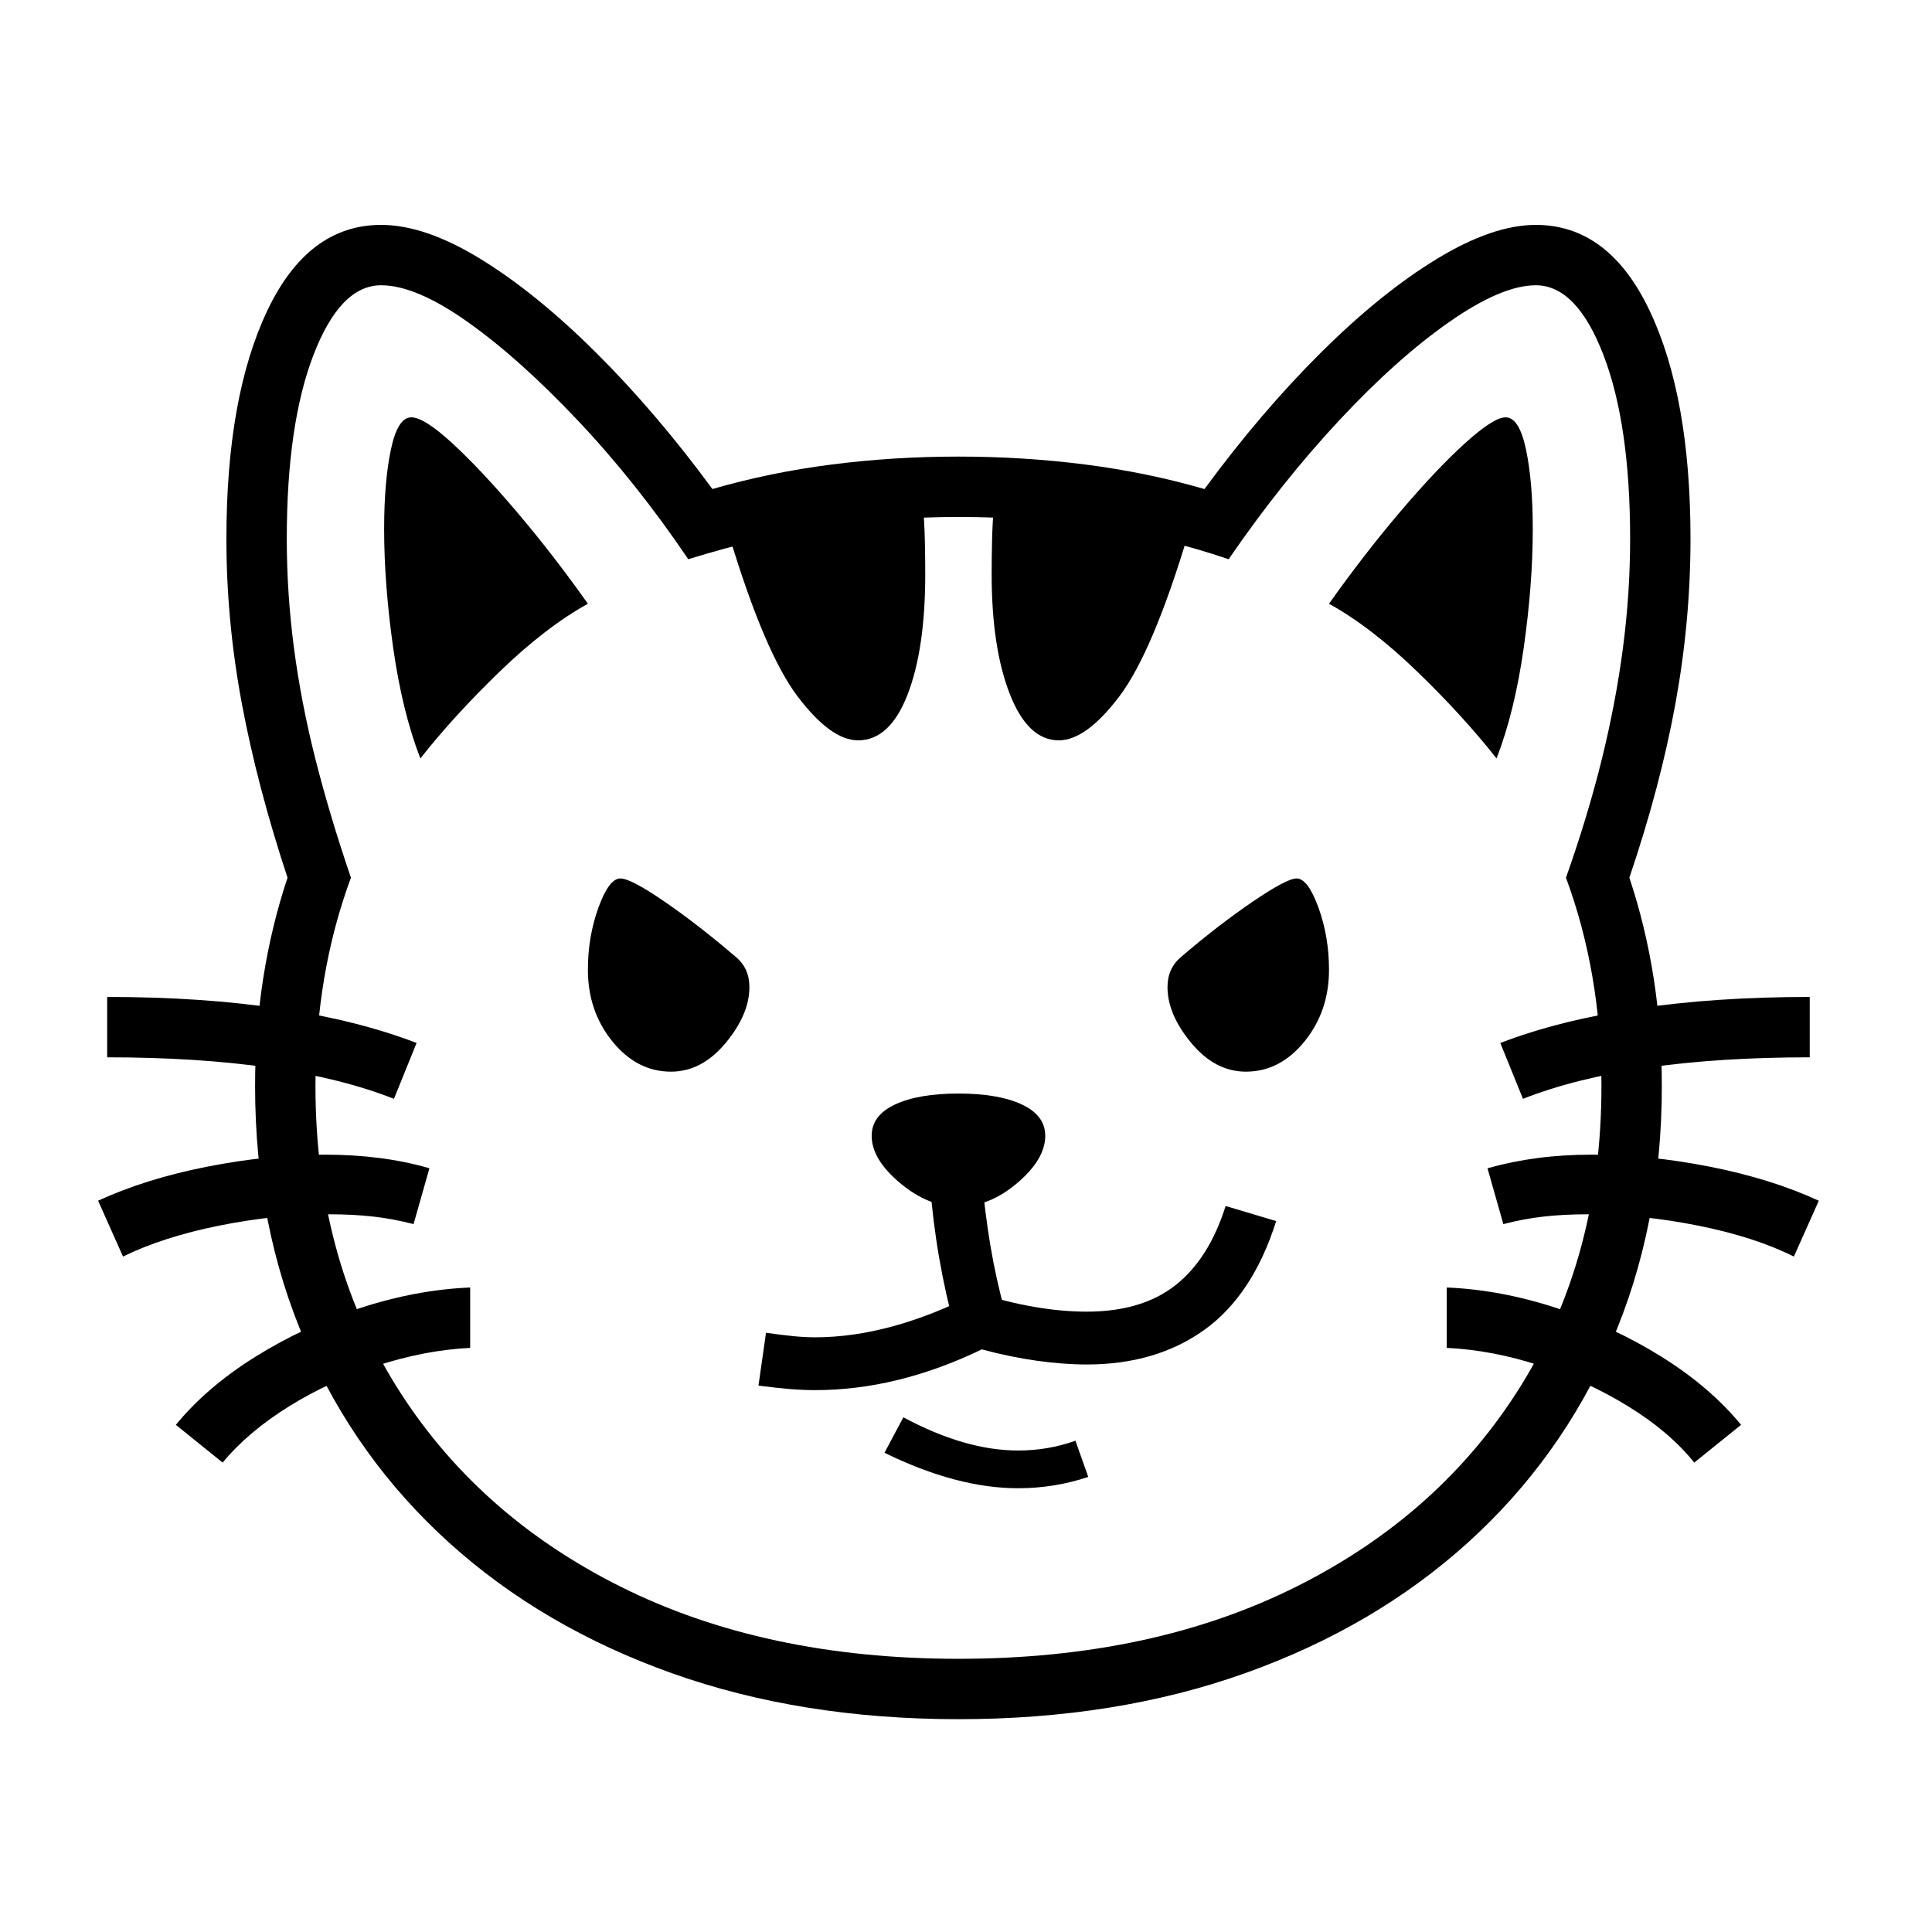 <?xml version="1.0" standalone="no"?>
<!DOCTYPE svg PUBLIC "-//W3C//DTD SVG 1.1//EN" "http://www.w3.org/Graphics/SVG/1.1/DTD/svg11.dtd" >
<svg xmlns="http://www.w3.org/2000/svg" xmlns:xlink="http://www.w3.org/1999/xlink" version="1.1" viewBox="30 -350 2560 2560">
   <path fill="currentColor"
d="M1300 1928q-209 0 -380 -61t-294.5 -172.5t-190.5 -265.5t-67 -340q0 -147 43 -276q-40 -121 -60.5 -230.5t-20.5 -218.5q0 -188 54 -302t151 -114q58 0 131.5 45t153 124t154.5 181q76 -22 158 -32.5t168 -10.5t168 10.5t158 32.5q75 -102 154.5 -181t153.5 -124
t131 -45q97 0 151 114t54 302q0 109 -20 218.5t-61 230.5q43 129 43 276q0 186 -67 340t-190.5 265.5t-294.5 172.5t-380 61zM325 1588l-62 -50q41 -50 105 -90t138.5 -64.5t146.5 -27.5v80q-60 3 -123 23.5t-117 54t-88 74.5zM193 1315l-33 -74q63 -29 144 -45t157 -16
q38 0 72.5 4.5t65.5 13.5l-21 74q-27 -7 -53.5 -10t-58.5 -3q-71 0 -145.5 15t-127.5 41zM552 1106q-140 -55 -380 -55v-80q126 0 229 15.5t181 45.5zM1379 1622q-81 0 -177 -47l25 -47q41 22 79 33t73 11q40 0 76 -13l17 48q-45 15 -93 15zM919 1070q-45 0 -77.5 -40
t-32.5 -95q0 -44 14 -82.5t29 -38.5q14 0 59 31t94 73q18 15 18 40q0 36 -31.5 74t-72.5 38zM1296 1413q-13 -47 -21.5 -96t-12.5 -101l69 -6q4 47 11.5 91.5t19.5 87.5zM1110 1492q-16 0 -34 -1.5t-41 -4.5l10 -70q21 3 36.5 4.5t28.5 1.5q100 0 215 -59q79 25 145 25
q73 0 117.5 -35t66.5 -105l67 20q-31 98 -95 144t-156 46q-31 0 -66.5 -5t-72.5 -15q-112 54 -221 54zM1300 1249q-40 0 -77.5 -31.5t-37.5 -62.5q0 -27 31 -41.5t84 -14.5t84 14.5t31 41.5q0 31 -37 62.5t-78 31.5zM587 655q-24 -62 -36 -146.5t-12 -157.5q0 -63 9 -105.5
t27 -42.5q17 0 54.5 34.5t85.5 91t94 121.5q-56 31 -117 90t-105 115zM1300 1848q257 0 448.5 -96t297.5 -267t106 -396q0 -149 -47 -276q29 -82 47.5 -157t28 -147.5t9.5 -144.5q0 -152 -35.5 -244t-89.5 -92q-45 0 -114.5 48.5t-146 130.5t-146.5 184q-82 -28 -171.5 -42
t-186.5 -14q-89 0 -175 13t-183 43q-69 -102 -146.5 -184t-146 -130.5t-114.5 -48.5q-54 0 -89.5 92t-35.5 244q0 72 9.5 144.5t28.5 147.5t47 157q-47 127 -47 276q0 225 106 396t297.5 267t448.5 96zM1167 631q-36 0 -80 -58t-91 -214l257 -39q2 24 2.5 47t0.5 44
q0 99 -23.5 159.5t-65.5 60.5zM2275 1588q-33 -41 -87.5 -74.5t-117 -54t-123.5 -23.5v-80q72 3 146.5 27.5t138.5 64.5t105 90zM1681 1070q-41 0 -72.5 -38t-31.5 -74q0 -25 18 -40q49 -42 94.5 -73t58.5 -31q15 0 29 38.5t14 82.5q0 55 -32.5 95t-77.5 40zM2407 1315
q-52 -26 -127 -41t-146 -15q-32 0 -58.5 3t-53.5 10l-21 -74q32 -9 66 -13.5t72 -4.5q76 0 157 16t144 45zM1433 631q-41 0 -65 -61.5t-24 -158.5q0 -21 0.5 -44t2.5 -47l257 39q-47 156 -91 214t-80 58zM2048 1106l-30 -74q78 -30 181 -45.5t229 -15.5v80q-240 0 -380 55z
M2013 655q-44 -56 -105 -115t-117 -90q46 -65 94 -121.5t86 -91t54 -34.5q18 0 27 42.5t9 105.5q0 73 -12 157.5t-36 146.5z" />
</svg>
